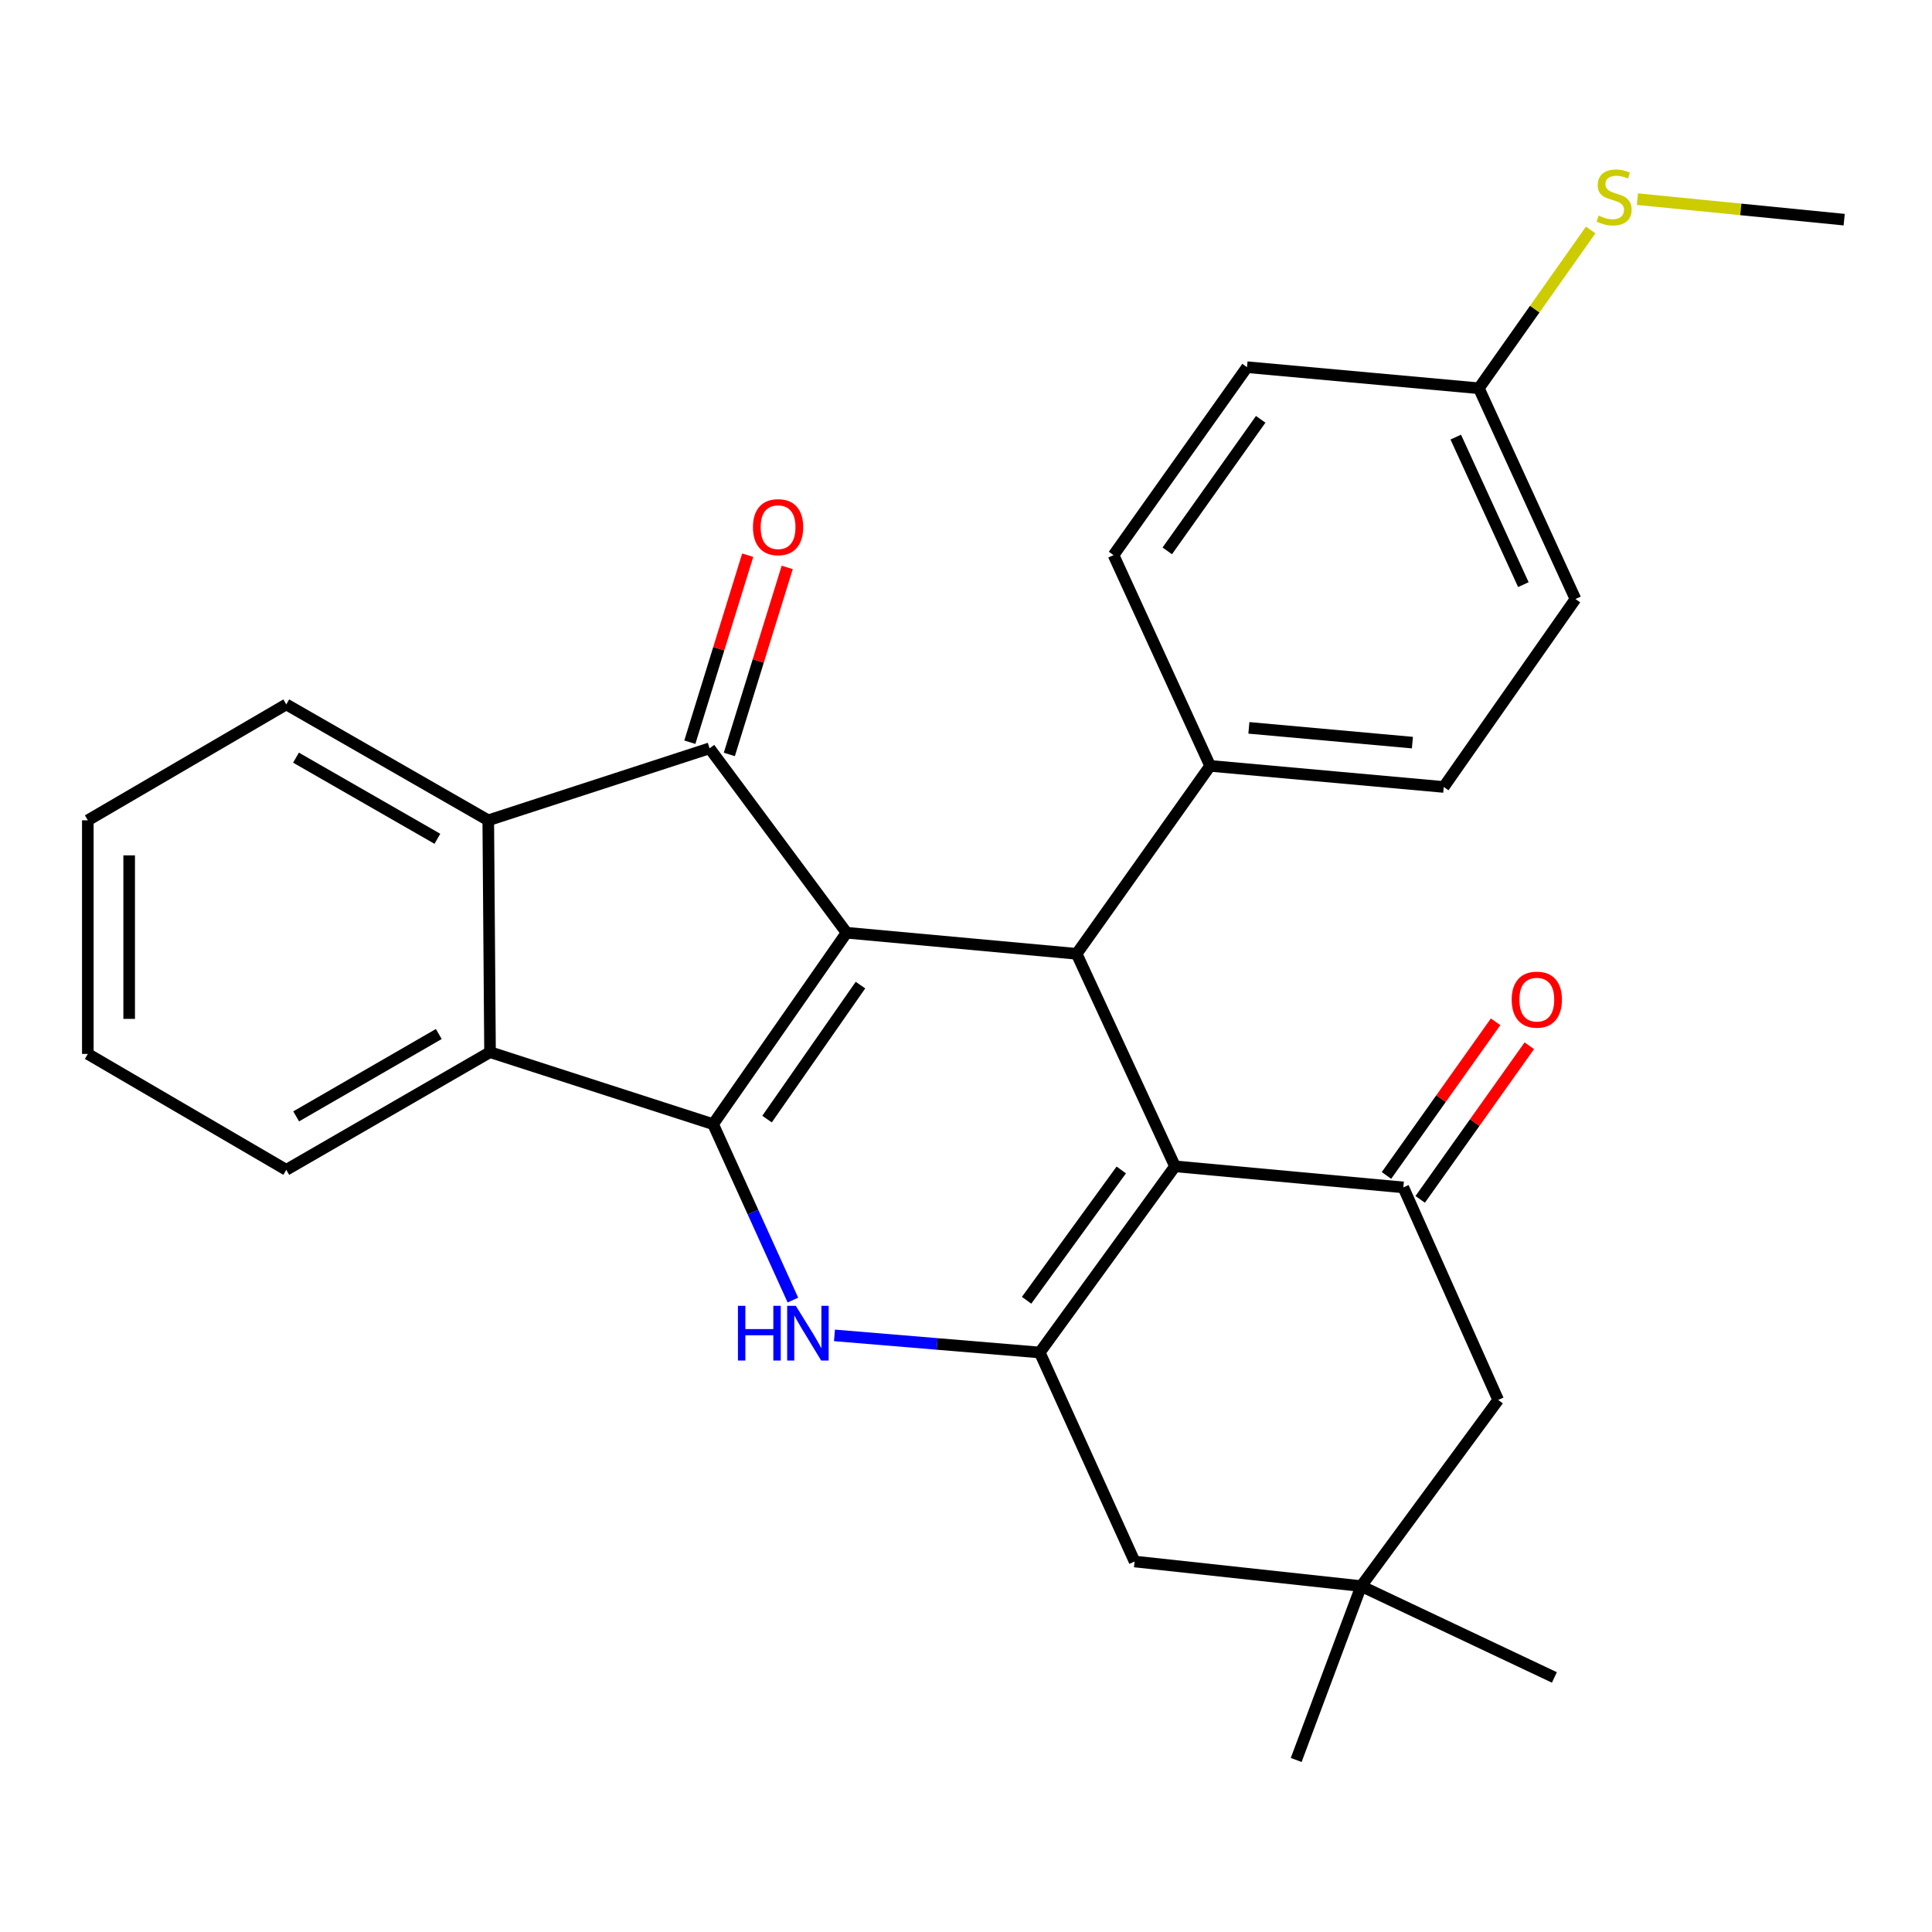 <?xml version='1.0' encoding='iso-8859-1'?>
<svg version='1.1' baseProfile='full'
              xmlns='http://www.w3.org/2000/svg'
                      xmlns:rdkit='http://www.rdkit.org/xml'
                      xmlns:xlink='http://www.w3.org/1999/xlink'
                  xml:space='preserve'
width='1000px' height='1000px' viewBox='0 0 1000 1000'>
<!-- END OF HEADER -->
<rect style='opacity:1.0;fill:#FFFFFF;stroke:none' width='1000' height='1000' x='0' y='0'> </rect>
<path class='bond-0' d='M 438.187,482.782 L 369.097,581.869' style='fill:none;fill-rule:evenodd;stroke:#000000;stroke-width:6px;stroke-linecap:butt;stroke-linejoin:miter;stroke-opacity:1' />
<path class='bond-0' d='M 445.378,509.885 L 397.016,579.246' style='fill:none;fill-rule:evenodd;stroke:#000000;stroke-width:6px;stroke-linecap:butt;stroke-linejoin:miter;stroke-opacity:1' />
<path class='bond-1' d='M 438.187,482.782 L 367.278,387.333' style='fill:none;fill-rule:evenodd;stroke:#000000;stroke-width:6px;stroke-linecap:butt;stroke-linejoin:miter;stroke-opacity:1' />
<path class='bond-2' d='M 438.187,482.782 L 557.271,493.696' style='fill:none;fill-rule:evenodd;stroke:#000000;stroke-width:6px;stroke-linecap:butt;stroke-linejoin:miter;stroke-opacity:1' />
<path class='bond-3' d='M 369.097,581.869 L 389.751,627.395' style='fill:none;fill-rule:evenodd;stroke:#000000;stroke-width:6px;stroke-linecap:butt;stroke-linejoin:miter;stroke-opacity:1' />
<path class='bond-3' d='M 389.751,627.395 L 410.405,672.921' style='fill:none;fill-rule:evenodd;stroke:#0000FF;stroke-width:6px;stroke-linecap:butt;stroke-linejoin:miter;stroke-opacity:1' />
<path class='bond-4' d='M 369.097,581.869 L 253.639,544.595' style='fill:none;fill-rule:evenodd;stroke:#000000;stroke-width:6px;stroke-linecap:butt;stroke-linejoin:miter;stroke-opacity:1' />
<path class='bond-5' d='M 608.182,603.686 L 557.271,493.696' style='fill:none;fill-rule:evenodd;stroke:#000000;stroke-width:6px;stroke-linecap:butt;stroke-linejoin:miter;stroke-opacity:1' />
<path class='bond-6' d='M 608.182,603.686 L 538.177,700.05' style='fill:none;fill-rule:evenodd;stroke:#000000;stroke-width:6px;stroke-linecap:butt;stroke-linejoin:miter;stroke-opacity:1' />
<path class='bond-6' d='M 580.367,605.562 L 531.363,673.017' style='fill:none;fill-rule:evenodd;stroke:#000000;stroke-width:6px;stroke-linecap:butt;stroke-linejoin:miter;stroke-opacity:1' />
<path class='bond-7' d='M 608.182,603.686 L 726.363,614.6' style='fill:none;fill-rule:evenodd;stroke:#000000;stroke-width:6px;stroke-linecap:butt;stroke-linejoin:miter;stroke-opacity:1' />
<path class='bond-8' d='M 431.927,691.196 L 485.052,695.623' style='fill:none;fill-rule:evenodd;stroke:#0000FF;stroke-width:6px;stroke-linecap:butt;stroke-linejoin:miter;stroke-opacity:1' />
<path class='bond-8' d='M 485.052,695.623 L 538.177,700.05' style='fill:none;fill-rule:evenodd;stroke:#000000;stroke-width:6px;stroke-linecap:butt;stroke-linejoin:miter;stroke-opacity:1' />
<path class='bond-9' d='M 367.278,387.333 L 252.723,424.595' style='fill:none;fill-rule:evenodd;stroke:#000000;stroke-width:6px;stroke-linecap:butt;stroke-linejoin:miter;stroke-opacity:1' />
<path class='bond-10' d='M 377.5,390.497 L 392.479,342.099' style='fill:none;fill-rule:evenodd;stroke:#000000;stroke-width:6px;stroke-linecap:butt;stroke-linejoin:miter;stroke-opacity:1' />
<path class='bond-10' d='M 392.479,342.099 L 407.459,293.7' style='fill:none;fill-rule:evenodd;stroke:#FF0000;stroke-width:6px;stroke-linecap:butt;stroke-linejoin:miter;stroke-opacity:1' />
<path class='bond-10' d='M 357.056,384.17 L 372.035,335.771' style='fill:none;fill-rule:evenodd;stroke:#000000;stroke-width:6px;stroke-linecap:butt;stroke-linejoin:miter;stroke-opacity:1' />
<path class='bond-10' d='M 372.035,335.771 L 387.014,287.373' style='fill:none;fill-rule:evenodd;stroke:#FF0000;stroke-width:6px;stroke-linecap:butt;stroke-linejoin:miter;stroke-opacity:1' />
<path class='bond-11' d='M 538.177,700.05 L 587.269,808.232' style='fill:none;fill-rule:evenodd;stroke:#000000;stroke-width:6px;stroke-linecap:butt;stroke-linejoin:miter;stroke-opacity:1' />
<path class='bond-12' d='M 557.271,493.696 L 626.361,396.417' style='fill:none;fill-rule:evenodd;stroke:#000000;stroke-width:6px;stroke-linecap:butt;stroke-linejoin:miter;stroke-opacity:1' />
<path class='bond-13' d='M 726.363,614.6 L 775.455,724.601' style='fill:none;fill-rule:evenodd;stroke:#000000;stroke-width:6px;stroke-linecap:butt;stroke-linejoin:miter;stroke-opacity:1' />
<path class='bond-14' d='M 735.087,620.797 L 763.33,581.034' style='fill:none;fill-rule:evenodd;stroke:#000000;stroke-width:6px;stroke-linecap:butt;stroke-linejoin:miter;stroke-opacity:1' />
<path class='bond-14' d='M 763.33,581.034 L 791.574,541.272' style='fill:none;fill-rule:evenodd;stroke:#FF0000;stroke-width:6px;stroke-linecap:butt;stroke-linejoin:miter;stroke-opacity:1' />
<path class='bond-14' d='M 717.639,608.404 L 745.883,568.641' style='fill:none;fill-rule:evenodd;stroke:#000000;stroke-width:6px;stroke-linecap:butt;stroke-linejoin:miter;stroke-opacity:1' />
<path class='bond-14' d='M 745.883,568.641 L 774.126,528.879' style='fill:none;fill-rule:evenodd;stroke:#FF0000;stroke-width:6px;stroke-linecap:butt;stroke-linejoin:miter;stroke-opacity:1' />
<path class='bond-15' d='M 253.639,544.595 L 148.179,605.505' style='fill:none;fill-rule:evenodd;stroke:#000000;stroke-width:6px;stroke-linecap:butt;stroke-linejoin:miter;stroke-opacity:1' />
<path class='bond-15' d='M 227.116,535.2 L 153.295,577.836' style='fill:none;fill-rule:evenodd;stroke:#000000;stroke-width:6px;stroke-linecap:butt;stroke-linejoin:miter;stroke-opacity:1' />
<path class='bond-16' d='M 253.639,544.595 L 252.723,424.595' style='fill:none;fill-rule:evenodd;stroke:#000000;stroke-width:6px;stroke-linecap:butt;stroke-linejoin:miter;stroke-opacity:1' />
<path class='bond-17' d='M 252.723,424.595 L 148.179,364.601' style='fill:none;fill-rule:evenodd;stroke:#000000;stroke-width:6px;stroke-linecap:butt;stroke-linejoin:miter;stroke-opacity:1' />
<path class='bond-17' d='M 226.39,434.158 L 153.209,392.162' style='fill:none;fill-rule:evenodd;stroke:#000000;stroke-width:6px;stroke-linecap:butt;stroke-linejoin:miter;stroke-opacity:1' />
<path class='bond-18' d='M 587.269,808.232 L 704.546,820.965' style='fill:none;fill-rule:evenodd;stroke:#000000;stroke-width:6px;stroke-linecap:butt;stroke-linejoin:miter;stroke-opacity:1' />
<path class='bond-19' d='M 704.546,820.965 L 775.455,724.601' style='fill:none;fill-rule:evenodd;stroke:#000000;stroke-width:6px;stroke-linecap:butt;stroke-linejoin:miter;stroke-opacity:1' />
<path class='bond-20' d='M 704.546,820.965 L 804.548,868.238' style='fill:none;fill-rule:evenodd;stroke:#000000;stroke-width:6px;stroke-linecap:butt;stroke-linejoin:miter;stroke-opacity:1' />
<path class='bond-21' d='M 704.546,820.965 L 670.911,910.957' style='fill:none;fill-rule:evenodd;stroke:#000000;stroke-width:6px;stroke-linecap:butt;stroke-linejoin:miter;stroke-opacity:1' />
<path class='bond-22' d='M 626.361,396.417 L 747.277,407.332' style='fill:none;fill-rule:evenodd;stroke:#000000;stroke-width:6px;stroke-linecap:butt;stroke-linejoin:miter;stroke-opacity:1' />
<path class='bond-22' d='M 646.422,376.74 L 731.063,384.38' style='fill:none;fill-rule:evenodd;stroke:#000000;stroke-width:6px;stroke-linecap:butt;stroke-linejoin:miter;stroke-opacity:1' />
<path class='bond-23' d='M 626.361,396.417 L 576.366,287.331' style='fill:none;fill-rule:evenodd;stroke:#000000;stroke-width:6px;stroke-linecap:butt;stroke-linejoin:miter;stroke-opacity:1' />
<path class='bond-24' d='M 747.277,407.332 L 815.451,310.052' style='fill:none;fill-rule:evenodd;stroke:#000000;stroke-width:6px;stroke-linecap:butt;stroke-linejoin:miter;stroke-opacity:1' />
<path class='bond-25' d='M 576.366,287.331 L 645.455,190.052' style='fill:none;fill-rule:evenodd;stroke:#000000;stroke-width:6px;stroke-linecap:butt;stroke-linejoin:miter;stroke-opacity:1' />
<path class='bond-25' d='M 604.178,285.131 L 652.54,217.036' style='fill:none;fill-rule:evenodd;stroke:#000000;stroke-width:6px;stroke-linecap:butt;stroke-linejoin:miter;stroke-opacity:1' />
<path class='bond-26' d='M 765.456,200.966 L 645.455,190.052' style='fill:none;fill-rule:evenodd;stroke:#000000;stroke-width:6px;stroke-linecap:butt;stroke-linejoin:miter;stroke-opacity:1' />
<path class='bond-27' d='M 765.456,200.966 L 794.396,159.997' style='fill:none;fill-rule:evenodd;stroke:#000000;stroke-width:6px;stroke-linecap:butt;stroke-linejoin:miter;stroke-opacity:1' />
<path class='bond-27' d='M 794.396,159.997 L 823.336,119.027' style='fill:none;fill-rule:evenodd;stroke:#CCCC00;stroke-width:6px;stroke-linecap:butt;stroke-linejoin:miter;stroke-opacity:1' />
<path class='bond-28' d='M 765.456,200.966 L 815.451,310.052' style='fill:none;fill-rule:evenodd;stroke:#000000;stroke-width:6px;stroke-linecap:butt;stroke-linejoin:miter;stroke-opacity:1' />
<path class='bond-28' d='M 753.5,226.246 L 788.496,302.606' style='fill:none;fill-rule:evenodd;stroke:#000000;stroke-width:6px;stroke-linecap:butt;stroke-linejoin:miter;stroke-opacity:1' />
<path class='bond-29' d='M 847.521,103.078 L 901.033,108.388' style='fill:none;fill-rule:evenodd;stroke:#CCCC00;stroke-width:6px;stroke-linecap:butt;stroke-linejoin:miter;stroke-opacity:1' />
<path class='bond-29' d='M 901.033,108.388 L 954.545,113.698' style='fill:none;fill-rule:evenodd;stroke:#000000;stroke-width:6px;stroke-linecap:butt;stroke-linejoin:miter;stroke-opacity:1' />
<path class='bond-30' d='M 148.179,605.505 L 45.455,545.511' style='fill:none;fill-rule:evenodd;stroke:#000000;stroke-width:6px;stroke-linecap:butt;stroke-linejoin:miter;stroke-opacity:1' />
<path class='bond-31' d='M 148.179,364.601 L 45.455,424.595' style='fill:none;fill-rule:evenodd;stroke:#000000;stroke-width:6px;stroke-linecap:butt;stroke-linejoin:miter;stroke-opacity:1' />
<path class='bond-32' d='M 45.455,545.511 L 45.455,424.595' style='fill:none;fill-rule:evenodd;stroke:#000000;stroke-width:6px;stroke-linecap:butt;stroke-linejoin:miter;stroke-opacity:1' />
<path class='bond-32' d='M 66.856,527.373 L 66.856,442.732' style='fill:none;fill-rule:evenodd;stroke:#000000;stroke-width:6px;stroke-linecap:butt;stroke-linejoin:miter;stroke-opacity:1' />
<path  class='atom-3' d='M 381.957 675.891
L 385.797 675.891
L 385.797 687.931
L 400.277 687.931
L 400.277 675.891
L 404.117 675.891
L 404.117 704.211
L 400.277 704.211
L 400.277 691.131
L 385.797 691.131
L 385.797 704.211
L 381.957 704.211
L 381.957 675.891
' fill='#0000FF'/>
<path  class='atom-3' d='M 411.917 675.891
L 421.197 690.891
Q 422.117 692.371, 423.597 695.051
Q 425.077 697.731, 425.157 697.891
L 425.157 675.891
L 428.917 675.891
L 428.917 704.211
L 425.037 704.211
L 415.077 687.811
Q 413.917 685.891, 412.677 683.691
Q 411.477 681.491, 411.117 680.811
L 411.117 704.211
L 407.437 704.211
L 407.437 675.891
L 411.917 675.891
' fill='#0000FF'/>
<path  class='atom-14' d='M 389.732 272.859
Q 389.732 266.059, 393.092 262.259
Q 396.452 258.459, 402.732 258.459
Q 409.012 258.459, 412.372 262.259
Q 415.732 266.059, 415.732 272.859
Q 415.732 279.739, 412.332 283.659
Q 408.932 287.539, 402.732 287.539
Q 396.492 287.539, 393.092 283.659
Q 389.732 279.779, 389.732 272.859
M 402.732 284.339
Q 407.052 284.339, 409.372 281.459
Q 411.732 278.539, 411.732 272.859
Q 411.732 267.299, 409.372 264.499
Q 407.052 261.659, 402.732 261.659
Q 398.412 261.659, 396.052 264.459
Q 393.732 267.259, 393.732 272.859
Q 393.732 278.579, 396.052 281.459
Q 398.412 284.339, 402.732 284.339
' fill='#FF0000'/>
<path  class='atom-15' d='M 782.453 517.413
Q 782.453 510.613, 785.813 506.813
Q 789.173 503.013, 795.453 503.013
Q 801.733 503.013, 805.093 506.813
Q 808.453 510.613, 808.453 517.413
Q 808.453 524.293, 805.053 528.213
Q 801.653 532.093, 795.453 532.093
Q 789.213 532.093, 785.813 528.213
Q 782.453 524.333, 782.453 517.413
M 795.453 528.893
Q 799.773 528.893, 802.093 526.013
Q 804.453 523.093, 804.453 517.413
Q 804.453 511.853, 802.093 509.053
Q 799.773 506.213, 795.453 506.213
Q 791.133 506.213, 788.773 509.013
Q 786.453 511.813, 786.453 517.413
Q 786.453 523.133, 788.773 526.013
Q 791.133 528.893, 795.453 528.893
' fill='#FF0000'/>
<path  class='atom-19' d='M 827.449 111.6
Q 827.769 111.72, 829.089 112.28
Q 830.409 112.84, 831.849 113.2
Q 833.329 113.52, 834.769 113.52
Q 837.449 113.52, 839.009 112.24
Q 840.569 110.92, 840.569 108.64
Q 840.569 107.08, 839.769 106.12
Q 839.009 105.16, 837.809 104.64
Q 836.609 104.12, 834.609 103.52
Q 832.089 102.76, 830.569 102.04
Q 829.089 101.32, 828.009 99.8
Q 826.969 98.28, 826.969 95.72
Q 826.969 92.16, 829.369 89.96
Q 831.809 87.76, 836.609 87.76
Q 839.889 87.76, 843.609 89.32
L 842.689 92.4
Q 839.289 91, 836.729 91
Q 833.969 91, 832.449 92.16
Q 830.929 93.28, 830.969 95.24
Q 830.969 96.76, 831.729 97.68
Q 832.529 98.6, 833.649 99.12
Q 834.809 99.64, 836.729 100.24
Q 839.289 101.04, 840.809 101.84
Q 842.329 102.64, 843.409 104.28
Q 844.529 105.88, 844.529 108.64
Q 844.529 112.56, 841.889 114.68
Q 839.289 116.76, 834.929 116.76
Q 832.409 116.76, 830.489 116.2
Q 828.609 115.68, 826.369 114.76
L 827.449 111.6
' fill='#CCCC00'/>
</svg>
